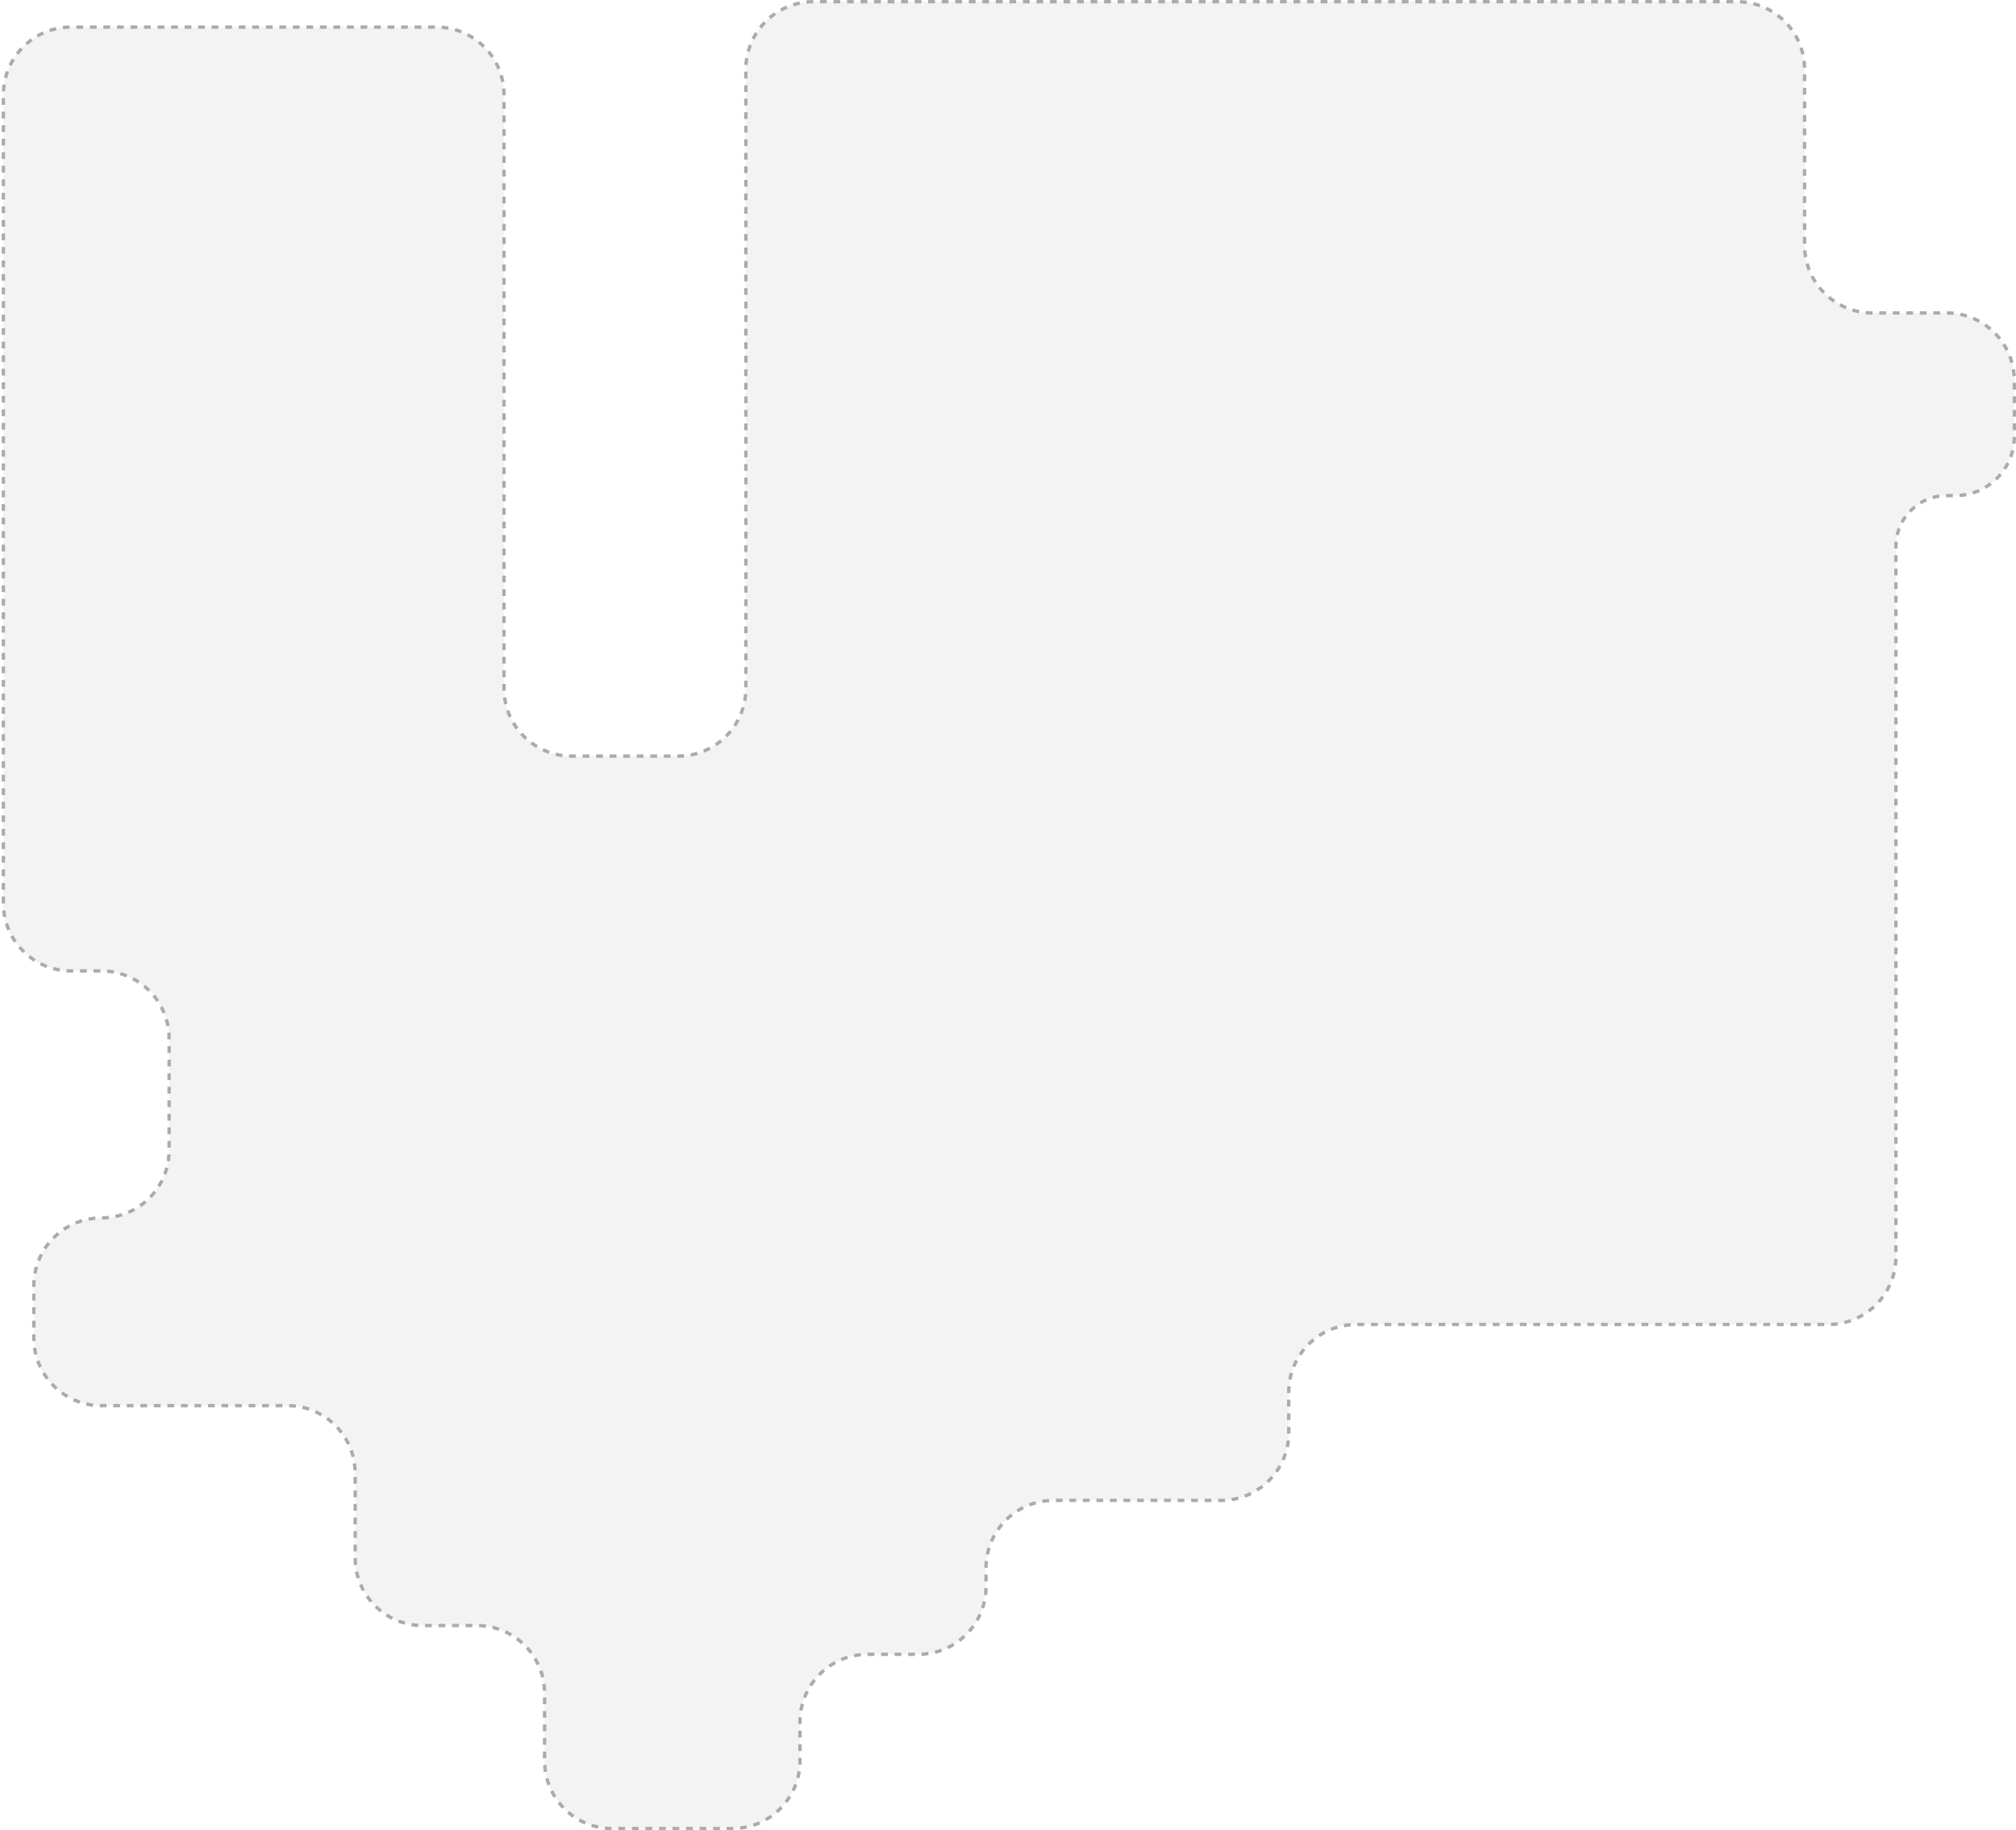 <svg width="596" height="541" viewBox="0 0 596 541" fill="none" xmlns="http://www.w3.org/2000/svg">
<path d="M1 267V157.5V28C1 16.954 9.954 8 21 8H129C140.046 8 149 16.954 149 28V203.5C149 214.546 157.954 223.5 169 223.5H200.5C211.546 223.5 220.5 214.546 220.5 203.5V20.5C220.5 9.454 229.454 0.5 240.5 0.5H513.5C524.546 0.5 533.5 9.454 533.5 20.5V72.5C533.5 83.546 542.454 92.5 553.5 92.5H575.5C586.546 92.5 595.5 101.454 595.5 112.5V129C595.5 138.665 587.665 146.5 578 146.5H575.5C567.216 146.5 560.5 153.216 560.5 161.5V371.5C560.5 382.546 551.546 391.5 540.5 391.5H401C389.954 391.5 381 400.454 381 411.5V423.5C381 434.546 372.046 443.5 361 443.5H311.5C300.454 443.5 291.5 452.454 291.5 463.5V469C291.5 480.046 282.546 489 271.5 489H256.5C245.454 489 236.5 497.954 236.5 509V520.5C236.5 531.546 227.546 540.5 216.5 540.5H181C169.954 540.5 161 531.546 161 520.5V500.5C161 489.454 152.046 480.5 141 480.5H125C113.954 480.5 105 471.546 105 460.5V435.5C105 424.454 96.046 415.5 85 415.5H30C18.954 415.5 10 406.546 10 395.5V380C10 368.954 18.954 360 30 360C41.046 360 50 351.046 50 340V307C50 295.954 41.046 287 30 287H21C9.954 287 1 278.046 1 267Z" fill="black" fill-opacity="0.05" stroke="#ABABAB" stroke-dasharray="2 2"/>
</svg>
